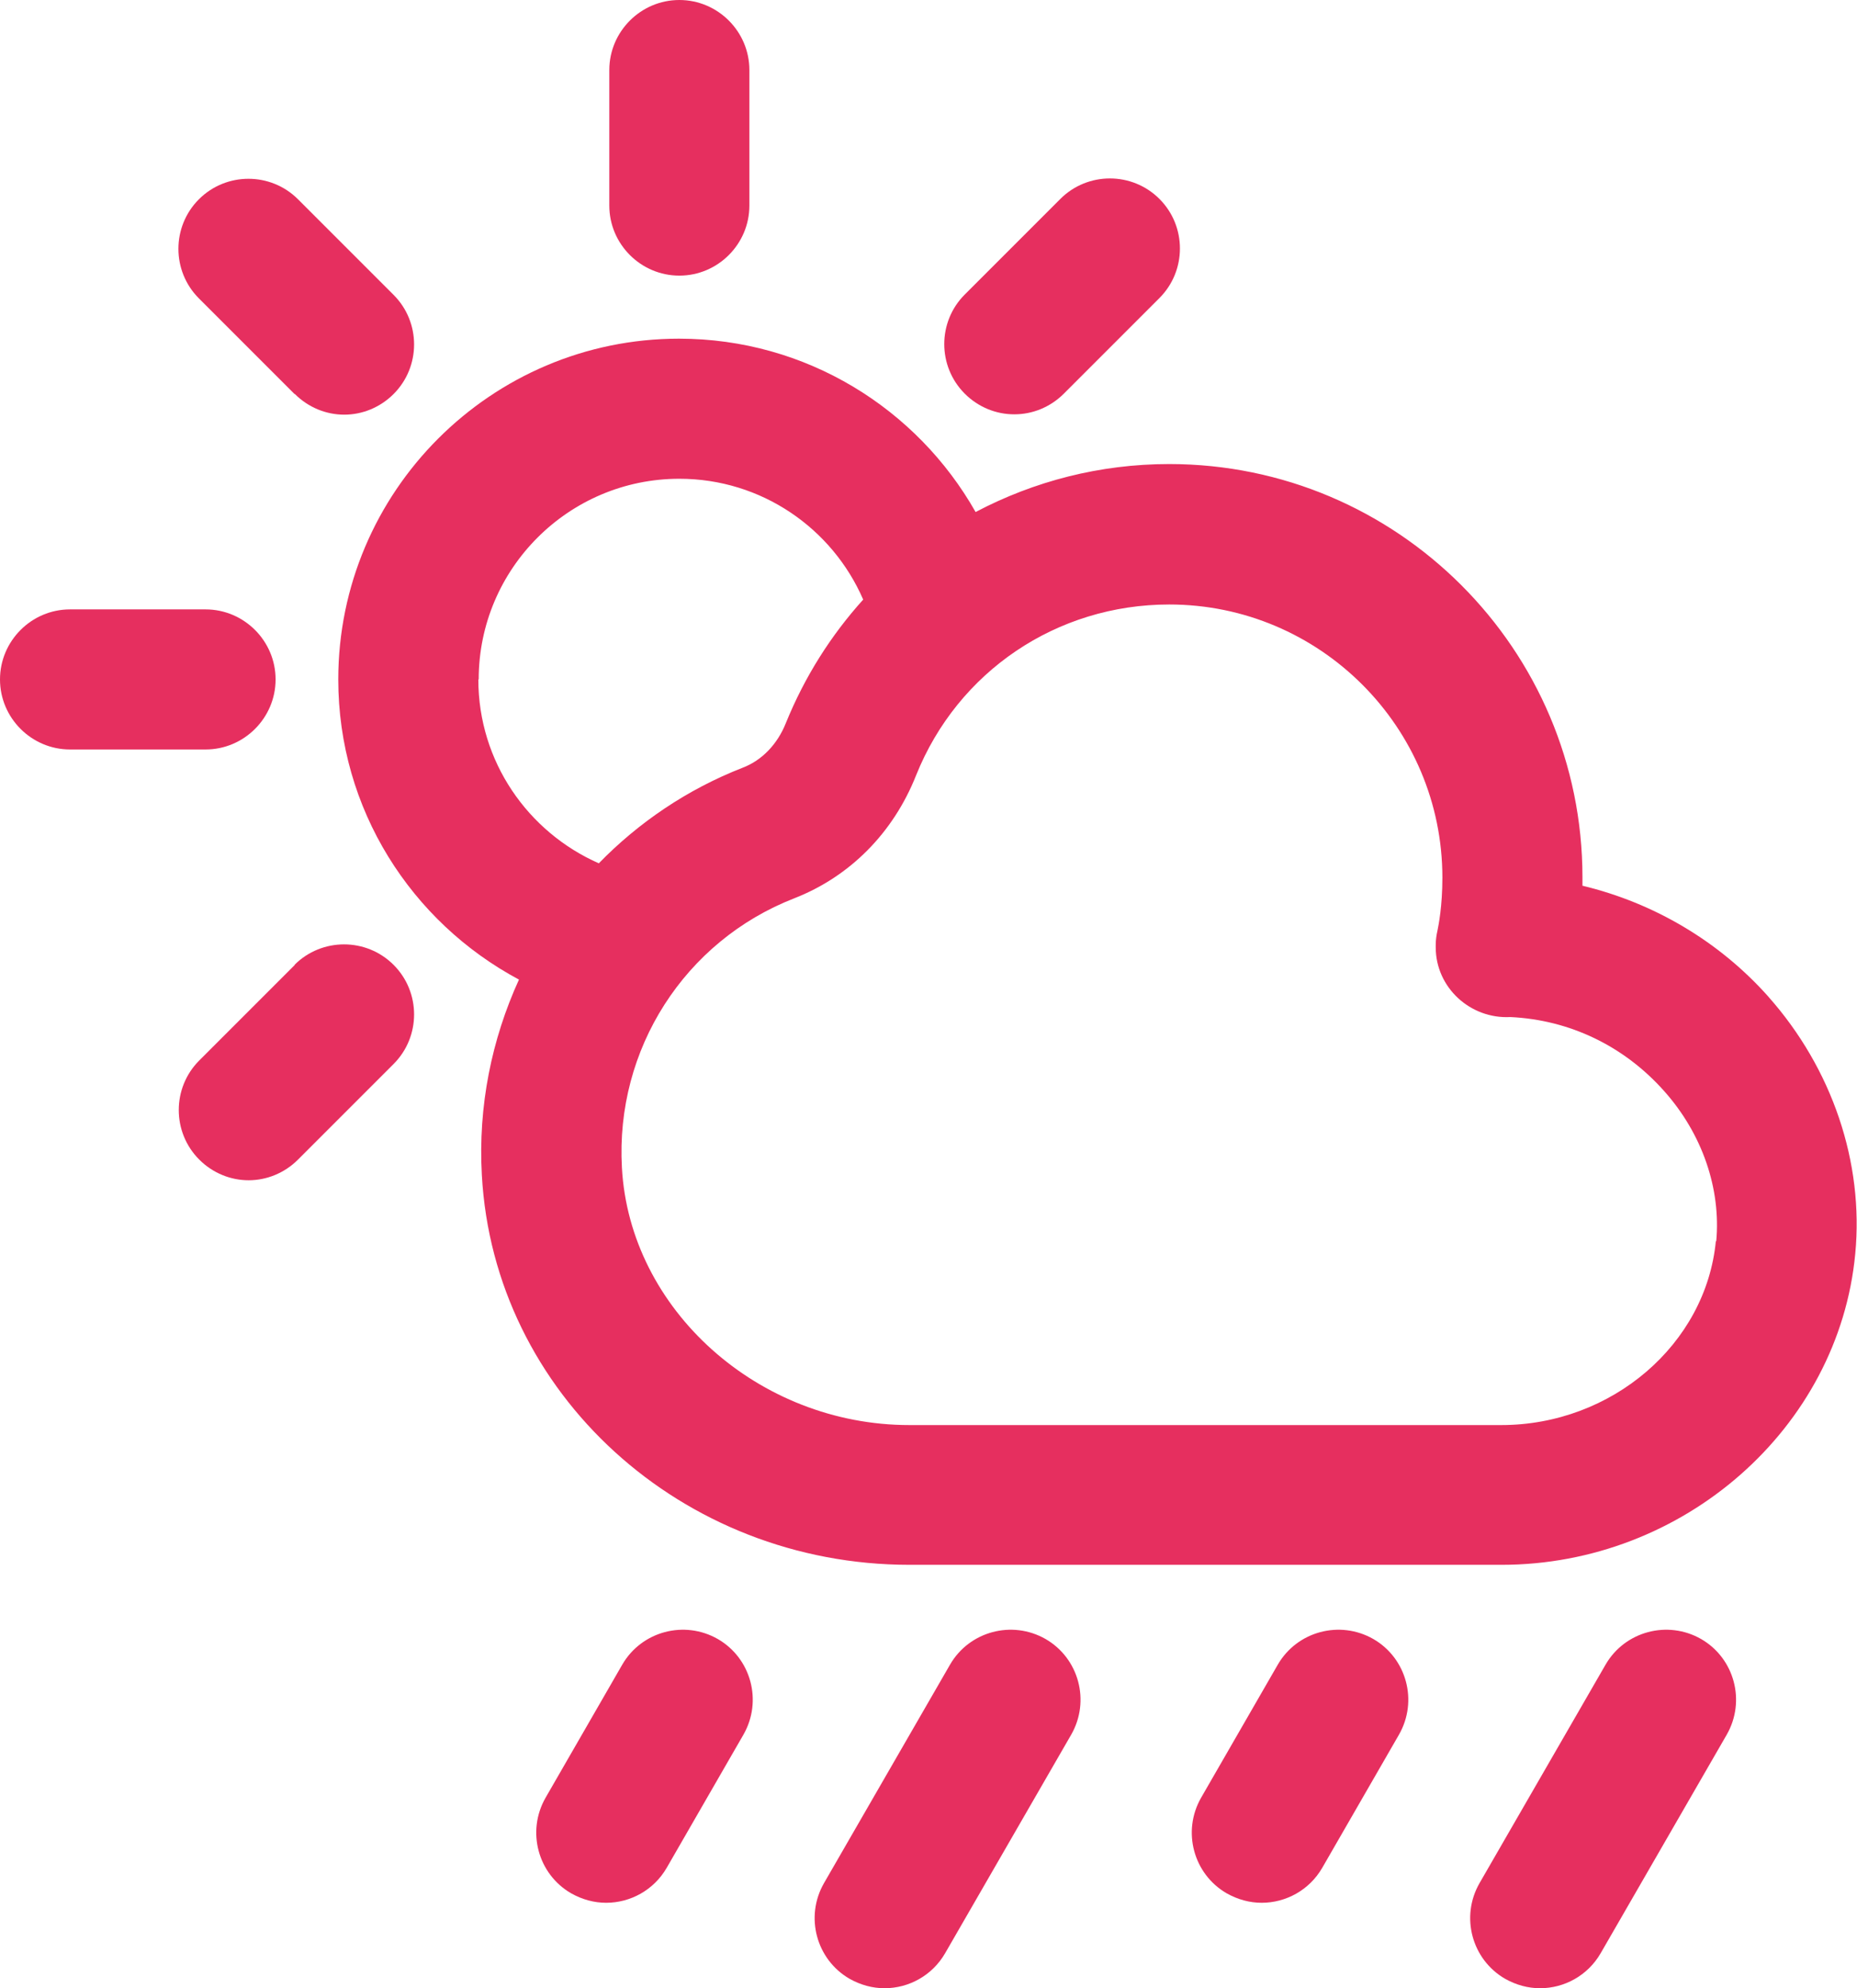 <?xml version="1.0" encoding="UTF-8"?>
<svg id="_レイヤー_2" data-name="レイヤー_2" xmlns="http://www.w3.org/2000/svg" viewBox="0 0 53.03 56.77">
  <defs>
    <style>
      .cls-1 {
        fill: #e62f5f;
      }
    </style>
  </defs>
  <g id="_レイヤー_1-2" data-name="レイヤー_1">
    <g>
      <path class="cls-1" d="M50.51,28.47c-1.41-1.59-3.28-2.69-5.32-3.18,0-.08,0-.16,0-.24,0-6.51-5.29-11.8-11.8-11.8-1.98,0-3.86.49-5.53,1.37-1.67-2.95-4.84-4.95-8.47-4.95-5.37,0-9.73,4.37-9.73,9.73,0,3.71,2.09,6.93,5.16,8.57-.78,1.71-1.17,3.61-1.06,5.58.34,6.24,5.71,11.13,12.21,11.13h16.91c5.19,0,9.63-3.9,10.1-8.88.25-2.61-.66-5.29-2.48-7.34ZM13.67,19.4c0-3.16,2.57-5.73,5.73-5.73,2.35,0,4.37,1.42,5.25,3.45-.92,1.02-1.67,2.2-2.21,3.53-.24.6-.68,1.06-1.23,1.27-1.59.62-2.98,1.57-4.11,2.73-2.02-.89-3.44-2.9-3.44-5.25ZM49,35.43c-.28,2.95-2.97,5.26-6.13,5.26h-16.9c-4.31,0-7.99-3.3-8.21-7.35-.19-3.38,1.79-6.47,4.92-7.69,1.59-.62,2.83-1.87,3.48-3.51,1.19-2.97,4.02-4.88,7.23-4.88,4.3,0,7.8,3.5,7.8,7.8,0,.82-.11,1.36-.14,1.51-.03.13-.05.27-.05.41,0,0,0,0,0,0h0v.02h0v.02h0v.03c0,1.15.99,2.05,2.13,1.99,1.7.08,3.25.83,4.39,2.11,1.09,1.22,1.63,2.79,1.49,4.3Z"/>
      <path class="cls-1" d="M20.5,46.8c-.96-.55-2.18-.22-2.73.73l-2.19,3.8c-.55.96-.22,2.18.73,2.73.32.18.66.27,1,.27.69,0,1.36-.36,1.73-1l2.19-3.8c.55-.96.22-2.18-.73-2.73Z"/>
      <path class="cls-1" d="M29.86,46.8c-.96-.55-2.18-.22-2.73.73l-3.6,6.24c-.55.96-.22,2.18.73,2.73.32.18.66.27,1,.27.69,0,1.36-.36,1.73-1l3.6-6.24c.55-.96.22-2.18-.73-2.73Z"/>
      <path class="cls-1" d="M39.22,46.8c-.96-.55-2.18-.22-2.73.73l-2.19,3.8c-.55.96-.22,2.18.73,2.73.32.18.66.27,1,.27.69,0,1.36-.36,1.73-1l2.19-3.8c.55-.96.22-2.18-.73-2.73Z"/>
      <path class="cls-1" d="M48.58,46.8c-.96-.55-2.18-.22-2.73.73l-3.6,6.24c-.55.96-.22,2.18.73,2.73.32.18.66.27,1,.27.69,0,1.36-.36,1.73-1l3.6-6.24c.55-.96.22-2.18-.73-2.73Z"/>
      <path class="cls-1" d="M19.4,7.87c1.1,0,2-.9,2-2v-3.87c0-1.1-.9-2-2-2s-2,.9-2,2v3.87c0,1.1.9,2,2,2Z"/>
      <path class="cls-1" d="M7.87,19.4c0-1.1-.9-2-2-2h-3.87c-1.1,0-2,.9-2,2s.9,2,2,2h3.87c1.1,0,2-.9,2-2Z"/>
      <path class="cls-1" d="M28.97,11.83c.51,0,1.02-.2,1.41-.59l2.73-2.73c.78-.78.78-2.05,0-2.83s-2.05-.78-2.83,0l-2.73,2.73c-.78.78-.78,2.05,0,2.83.39.39.9.59,1.41.59Z"/>
      <path class="cls-1" d="M8.42,27.55l-2.73,2.73c-.78.78-.78,2.05,0,2.83.39.39.9.59,1.41.59s1.02-.2,1.41-.59l2.73-2.73c.78-.78.78-2.05,0-2.83s-2.05-.78-2.83,0Z"/>
      <path class="cls-1" d="M8.42,11.25c.39.39.9.59,1.41.59s1.02-.2,1.41-.59c.78-.78.78-2.05,0-2.83l-2.73-2.73c-.78-.78-2.05-.78-2.83,0s-.78,2.05,0,2.83l2.73,2.73Z"/>
    </g>
  </g>
</svg>